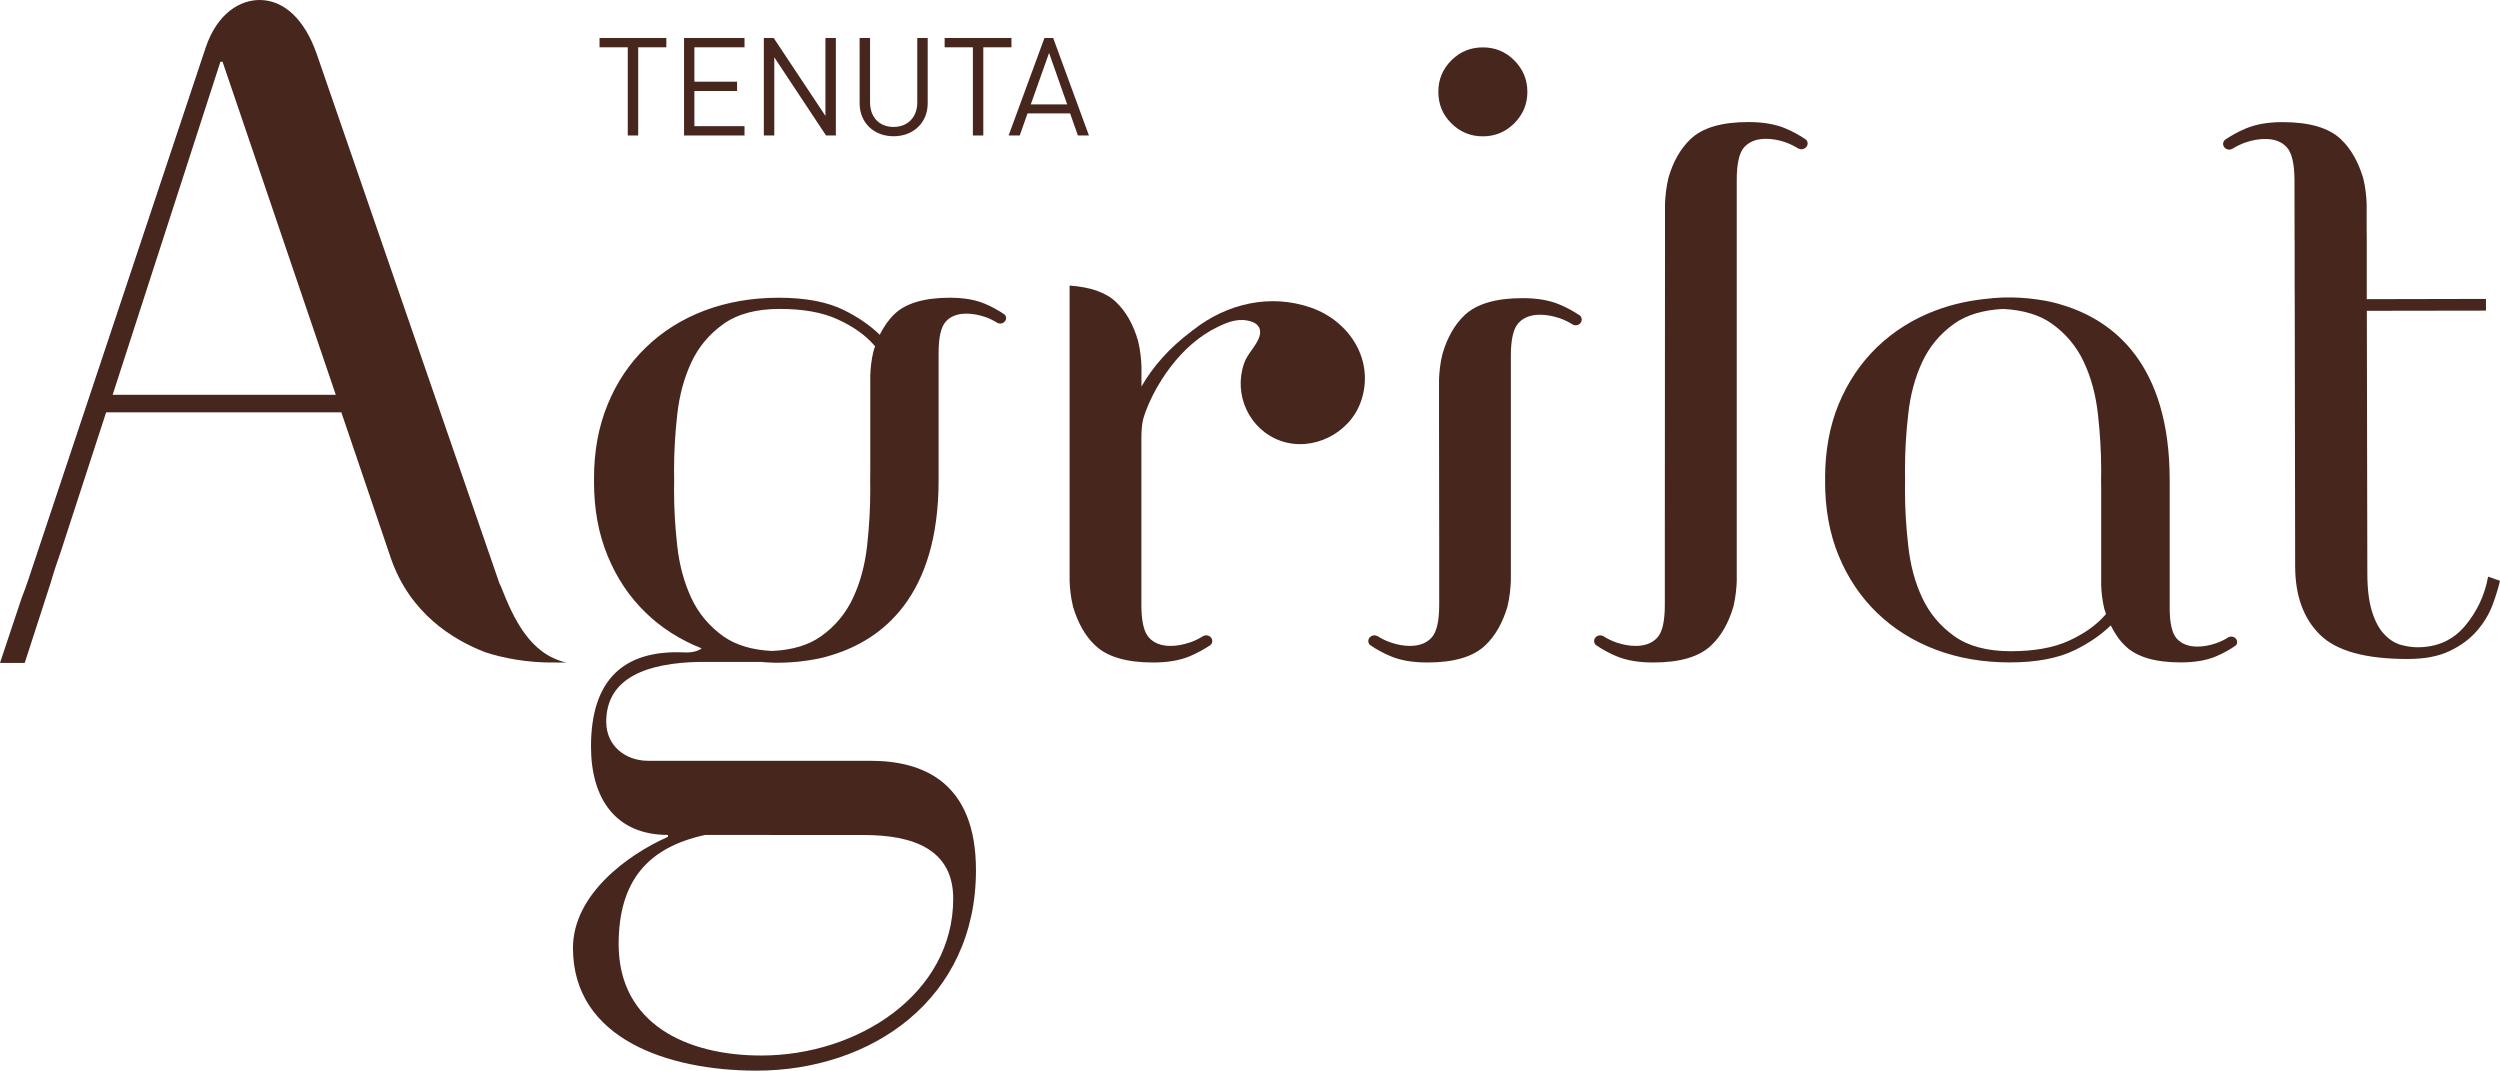 <?xml version="1.0" encoding="UTF-8"?> <svg xmlns="http://www.w3.org/2000/svg" width="140" height="60" viewBox="0 0 140 60" fill="none"><g id="Group"><g id="Group 1"><g id="Group_2"><path id="Vector" d="M125.229 35.788C125.138 35.659 124.941 35.611 124.836 35.678L124.826 35.668C124.587 35.817 124.338 35.946 124.084 36.027C123.73 36.147 123.385 36.209 123.059 36.209C122.556 36.209 122.173 36.061 121.9 35.764C121.632 35.467 121.502 34.887 121.502 34.025V32.038V28.69V26.884C121.502 20.356 118.327 17.956 115.554 17.099C115.137 16.96 114.677 16.855 114.174 16.783C114.026 16.759 113.882 16.74 113.738 16.725C113.676 16.721 113.619 16.711 113.552 16.706C112.33 16.591 111.468 16.711 111.468 16.711C110.386 16.802 109.361 17.022 108.408 17.381C107.138 17.856 106.042 18.55 105.112 19.441C104.188 20.337 103.474 21.405 102.962 22.64C102.454 23.881 102.205 25.26 102.205 26.783C102.205 26.812 102.21 26.841 102.21 26.874V26.879C102.21 26.908 102.205 26.942 102.205 26.97C102.205 28.493 102.454 29.878 102.962 31.113C103.47 32.349 104.188 33.422 105.112 34.318C106.042 35.213 107.138 35.903 108.408 36.382C109.677 36.861 111.056 37.095 112.551 37.095C114.045 37.095 115.262 36.861 116.2 36.401C117.015 35.999 117.68 35.534 118.202 35.022C118.427 35.477 118.696 35.869 119.026 36.181C119.663 36.794 120.698 37.095 122.125 37.095C122.896 37.095 123.552 36.985 124.089 36.76C124.501 36.588 124.86 36.382 125.186 36.161C125.305 36.056 125.305 35.903 125.229 35.788ZM117.857 34.475C117.364 35.031 116.694 35.501 115.841 35.889C114.989 36.276 113.906 36.468 112.594 36.468C111.277 36.468 110.223 36.185 109.433 35.62C108.642 35.05 108.044 34.337 107.641 33.47C107.234 32.603 106.976 31.631 106.861 30.553C106.736 29.475 106.679 28.445 106.679 27.459C106.679 27.248 106.683 27.056 106.683 26.874V26.87C106.683 26.688 106.679 26.501 106.679 26.285C106.679 25.299 106.736 24.269 106.861 23.196C106.976 22.118 107.239 21.146 107.641 20.279C108.044 19.412 108.642 18.694 109.433 18.129C110.141 17.626 111.056 17.362 112.172 17.3C113.288 17.362 114.208 17.626 114.907 18.129C115.697 18.694 116.296 19.412 116.698 20.279C117.106 21.146 117.364 22.114 117.484 23.196C117.604 24.269 117.666 25.299 117.666 26.285C117.666 26.496 117.666 26.688 117.661 26.87V26.874C117.666 27.056 117.666 27.248 117.666 27.459V28.68V32.742C117.675 33.12 117.723 33.609 117.843 34.107C117.872 34.198 117.91 34.279 117.934 34.37C117.915 34.413 117.891 34.447 117.857 34.475Z" fill="#47261E"></path><path id="Vector_2" d="M83.037 7.635C83.727 7.635 84.311 7.39 84.8 6.906C85.284 6.418 85.533 5.834 85.533 5.144C85.533 4.454 85.284 3.87 84.8 3.381C84.316 2.898 83.732 2.653 83.037 2.653C82.348 2.653 81.759 2.898 81.275 3.381C80.786 3.87 80.547 4.454 80.547 5.144C80.547 5.834 80.786 6.423 81.275 6.906C81.759 7.39 82.348 7.635 83.037 7.635Z" fill="#47261E"></path><path id="Vector_3" d="M80.595 30.514V33.877C80.595 34.782 80.456 35.39 80.173 35.701C79.891 36.013 79.488 36.171 78.957 36.171C78.612 36.171 78.257 36.108 77.884 35.979C77.615 35.893 77.357 35.759 77.103 35.601L77.089 35.61C76.983 35.543 76.772 35.587 76.681 35.725C76.6 35.845 76.6 36.008 76.725 36.123C77.065 36.353 77.438 36.568 77.879 36.75C78.439 36.985 79.124 37.1 79.934 37.1C81.428 37.1 82.51 36.779 83.176 36.137C83.741 35.606 84.148 34.873 84.417 33.972C84.546 33.446 84.589 32.933 84.608 32.54V30.514V23.282V19.92C84.608 19.015 84.747 18.406 85.03 18.095C85.312 17.784 85.715 17.625 86.246 17.625C86.586 17.625 86.946 17.692 87.319 17.812C87.587 17.898 87.846 18.033 88.1 18.191L88.109 18.186C88.22 18.253 88.43 18.21 88.521 18.071C88.603 17.951 88.598 17.788 88.478 17.669C88.133 17.444 87.76 17.228 87.319 17.046C86.759 16.811 86.074 16.696 85.264 16.696C83.765 16.696 82.683 17.017 82.012 17.654C81.447 18.191 81.04 18.924 80.777 19.824C80.647 20.346 80.599 20.863 80.585 21.256V23.282L80.595 30.514Z" fill="#47261E"></path><path id="Vector_4" d="M93.23 30.515V33.877C93.23 34.782 93.096 35.391 92.813 35.702C92.535 36.013 92.124 36.171 91.597 36.171C91.257 36.171 90.897 36.109 90.524 35.98C90.256 35.894 89.997 35.759 89.748 35.601L89.734 35.611C89.628 35.544 89.417 35.587 89.326 35.726C89.245 35.846 89.25 36.008 89.37 36.123C89.714 36.353 90.088 36.569 90.529 36.751C91.094 36.986 91.774 37.1 92.583 37.1C94.082 37.1 95.165 36.779 95.831 36.138C96.396 35.606 96.803 34.873 97.071 33.973C97.196 33.446 97.244 32.934 97.258 32.541V30.515V13.43V10.068C97.258 9.163 97.397 8.554 97.675 8.243C97.962 7.932 98.36 7.774 98.891 7.774C99.236 7.774 99.595 7.836 99.969 7.961C100.232 8.052 100.491 8.186 100.745 8.339L100.754 8.329C100.865 8.396 101.075 8.348 101.171 8.21C101.253 8.09 101.253 7.932 101.128 7.812C100.783 7.582 100.41 7.367 99.969 7.185C99.409 6.95 98.719 6.835 97.914 6.835C96.42 6.835 95.333 7.151 94.667 7.793C94.102 8.329 93.69 9.062 93.431 9.963C93.307 10.485 93.259 11.002 93.24 11.395V13.421L93.23 30.515Z" fill="#47261E"></path><path id="Vector_5" d="M139.334 32.291C139.147 33.325 138.716 34.245 138.046 35.045C137.375 35.845 136.494 36.242 135.397 36.247C135.081 36.247 134.765 36.199 134.434 36.108C134.104 36.012 133.802 35.821 133.52 35.519C133.232 35.222 133.007 34.8 132.835 34.25C132.662 33.704 132.571 32.99 132.571 32.114L132.543 17.405L139.214 17.395V16.739L132.538 16.753V16.284V13.377L132.533 12.716V11.422C132.519 11.025 132.471 10.508 132.341 9.981C132.068 9.076 131.661 8.338 131.096 7.802C130.421 7.16 129.334 6.839 127.825 6.839C127.011 6.839 126.326 6.959 125.76 7.198C125.32 7.38 124.941 7.6 124.597 7.83C124.472 7.95 124.467 8.113 124.549 8.233C124.644 8.372 124.855 8.415 124.965 8.348L124.975 8.352C125.229 8.199 125.487 8.065 125.76 7.974C126.139 7.849 126.493 7.782 126.838 7.782C127.37 7.782 127.782 7.936 128.064 8.252C128.347 8.563 128.486 9.176 128.491 10.086L128.495 12.725V13.425H128.5V13.76V15.633V16.097L128.505 16.758L128.529 31.702C128.529 33.364 128.998 34.642 129.927 35.553C130.852 36.458 132.49 36.908 134.837 36.903C135.78 36.903 136.561 36.755 137.188 36.453C137.811 36.156 138.319 35.778 138.712 35.323C139.104 34.868 139.387 34.389 139.578 33.891C139.765 33.388 139.904 32.933 140 32.526L139.334 32.291Z" fill="#47261E"></path><path id="Vector_6" d="M56.249 17.607C55.924 17.387 55.565 17.185 55.148 17.008C54.611 16.783 53.96 16.673 53.189 16.673C51.766 16.673 50.727 16.979 50.09 17.588C49.76 17.904 49.491 18.297 49.266 18.747C48.739 18.234 48.078 17.774 47.264 17.367C46.325 16.903 45.109 16.673 43.61 16.673C42.115 16.673 40.736 16.912 39.467 17.387C38.197 17.866 37.101 18.555 36.176 19.451C35.247 20.346 34.533 21.415 34.026 22.655C33.518 23.891 33.264 25.275 33.264 26.798C33.264 26.827 33.264 26.855 33.269 26.884V26.889C33.264 26.918 33.264 26.951 33.264 26.98C33.264 28.503 33.513 29.883 34.026 31.123C34.533 32.364 35.247 33.432 36.176 34.327C37.057 35.18 38.102 35.836 39.294 36.31C39.108 36.444 38.806 36.559 38.312 36.535C34.912 36.382 33.096 38.078 33.096 41.804C33.096 44.73 34.481 46.756 37.407 46.756V46.862C35.123 47.872 32.086 50.109 32.086 53.088C32.086 58.199 37.46 59.956 42.36 59.956C48.802 59.956 54.654 55.962 54.654 48.73C54.654 43.83 51.728 42.604 48.744 42.604H36.291C35.012 42.604 33.949 41.756 33.949 40.42C33.949 37.919 36.291 37.124 39.165 37.067H42.618C42.858 37.096 43.61 37.158 44.615 37.062C44.678 37.057 44.735 37.053 44.797 37.043C44.941 37.029 45.085 37.01 45.238 36.986C45.736 36.914 46.196 36.813 46.613 36.674C49.391 35.817 52.562 33.413 52.562 26.889V25.083V21.735V19.748C52.562 18.886 52.696 18.306 52.964 18.009C53.227 17.712 53.615 17.564 54.118 17.564C54.444 17.564 54.789 17.626 55.143 17.741C55.397 17.822 55.646 17.952 55.886 18.1L55.895 18.091C55.996 18.158 56.202 18.11 56.283 17.98C56.369 17.875 56.369 17.722 56.249 17.607ZM48.38 46.761C51.144 46.761 53.38 47.561 53.38 50.325C53.38 55.646 48.059 59.109 42.628 59.109C38.475 59.109 34.644 57.351 34.644 52.877C34.644 49.314 36.296 47.451 39.491 46.756L48.38 46.761ZM48.917 19.657C48.792 20.155 48.749 20.648 48.735 21.022V25.088V26.309C48.735 26.52 48.73 26.712 48.73 26.889V26.894C48.73 27.076 48.735 27.263 48.735 27.478C48.735 28.465 48.677 29.495 48.557 30.567C48.438 31.645 48.174 32.617 47.772 33.48C47.37 34.346 46.771 35.065 45.981 35.63C45.276 36.133 44.357 36.401 43.241 36.454C42.125 36.401 41.205 36.128 40.501 35.63C39.711 35.06 39.112 34.346 38.71 33.48C38.308 32.613 38.044 31.64 37.925 30.567C37.805 29.495 37.747 28.465 37.747 27.478C37.747 27.263 37.752 27.076 37.752 26.894V26.889C37.747 26.712 37.747 26.52 37.747 26.309C37.747 25.323 37.805 24.293 37.925 23.215C38.044 22.143 38.308 21.17 38.71 20.303C39.112 19.436 39.711 18.718 40.501 18.153C41.292 17.583 42.345 17.3 43.658 17.3C44.975 17.3 46.062 17.492 46.91 17.885C47.758 18.273 48.433 18.742 48.921 19.298C48.95 19.326 48.979 19.365 49.008 19.398C48.974 19.48 48.941 19.566 48.917 19.657Z" fill="#47261E"></path><path id="Vector_7" d="M73.429 17.233C71.144 16.428 68.702 16.998 66.834 18.468L66.829 18.464C66.796 18.488 66.767 18.516 66.728 18.545L66.724 18.55C66.719 18.555 66.719 18.555 66.719 18.555C66.12 19.005 65.574 19.493 65.095 20.03C64.635 20.542 64.247 21.079 63.922 21.644V21.074V20.514C63.907 20.121 63.859 19.604 63.73 19.081C63.467 18.181 63.06 17.443 62.494 16.912C61.929 16.371 61.053 16.074 59.898 15.992V19.177V22.54V24.446V30.514V32.54C59.913 32.933 59.961 33.446 60.09 33.972C60.358 34.873 60.761 35.606 61.326 36.137C61.992 36.779 63.079 37.1 64.573 37.1C65.382 37.1 66.067 36.985 66.628 36.75C67.064 36.563 67.442 36.353 67.787 36.123C67.911 36.008 67.911 35.845 67.835 35.725C67.739 35.586 67.528 35.538 67.423 35.61L67.409 35.601C67.159 35.759 66.896 35.893 66.628 35.979C66.254 36.104 65.895 36.171 65.555 36.171C65.023 36.171 64.621 36.013 64.338 35.701C64.056 35.39 63.917 34.782 63.917 33.877V30.514V28.268V24.68C63.917 23.723 64.003 23.474 64.156 23.043C64.386 22.439 64.678 21.855 65.038 21.285C65.196 21.031 65.373 20.782 65.555 20.542C66.273 19.604 67.155 18.804 68.194 18.306C68.822 17.999 69.425 17.784 70.105 18.018C70.531 18.167 70.651 18.497 70.517 18.88C70.34 19.388 69.861 19.795 69.669 20.346C69.061 22.085 69.942 24.063 71.724 24.69C73.506 25.313 75.58 24.278 76.207 22.497C77.012 20.207 75.594 17.994 73.429 17.233Z" fill="#47261E"></path><path id="Vector_8" d="M28.058 32.857C28.029 32.785 27.99 32.722 27.962 32.651L17.736 3.022C17.065 1.087 15.902 0 14.536 0C13.473 0 12.175 0.709 11.519 2.663L1.571 32.507C1.451 32.861 1.332 33.187 1.217 33.474L0 37.124H1.384L2.835 32.646C3.008 32.038 3.219 31.415 3.42 30.845L5.944 23.091H19.115L21.644 30.538L21.889 31.262C22.961 34.361 25.375 35.831 27.162 36.521C28.129 36.842 29.542 37.124 31.046 37.1H31.707C29.681 36.636 28.766 34.662 28.058 32.857ZM6.308 22.109L12.343 3.458H12.463L18.804 22.109H6.308Z" fill="#47261E"></path></g><g id="Group_3"><path id="Vector_9" d="M35.739 2.649V7.587H35.155V2.649H33.574V2.127H37.315V2.649H35.739Z" fill="#47261E"></path><path id="Vector_10" d="M38.307 7.587V2.127H41.693V2.649H38.886V4.574H41.276V5.096H38.886V7.065H41.693V7.587H38.307Z" fill="#47261E"></path><path id="Vector_11" d="M46.257 7.587L43.36 3.209V7.587H42.775V2.127H43.326L46.224 6.49V2.127H46.808V7.587H46.257Z" fill="#47261E"></path><path id="Vector_12" d="M50.04 7.63C48.934 7.63 48.139 6.873 48.139 5.781V2.127H48.723V5.738C48.723 6.567 49.245 7.108 50.04 7.108C50.835 7.108 51.367 6.562 51.367 5.738V2.127H51.951V5.786C51.951 6.873 51.147 7.63 50.04 7.63Z" fill="#47261E"></path><path id="Vector_13" d="M55.065 2.649V7.587H54.481V2.649H52.9V2.127H56.641V2.649H55.065Z" fill="#47261E"></path><path id="Vector_14" d="M60.362 7.587L59.926 6.351H57.541L57.105 7.587H56.482L58.489 2.127H58.978L60.98 7.587H60.362ZM58.748 2.965L57.723 5.848H59.763L58.748 2.965Z" fill="#47261E"></path></g></g></g></svg> 